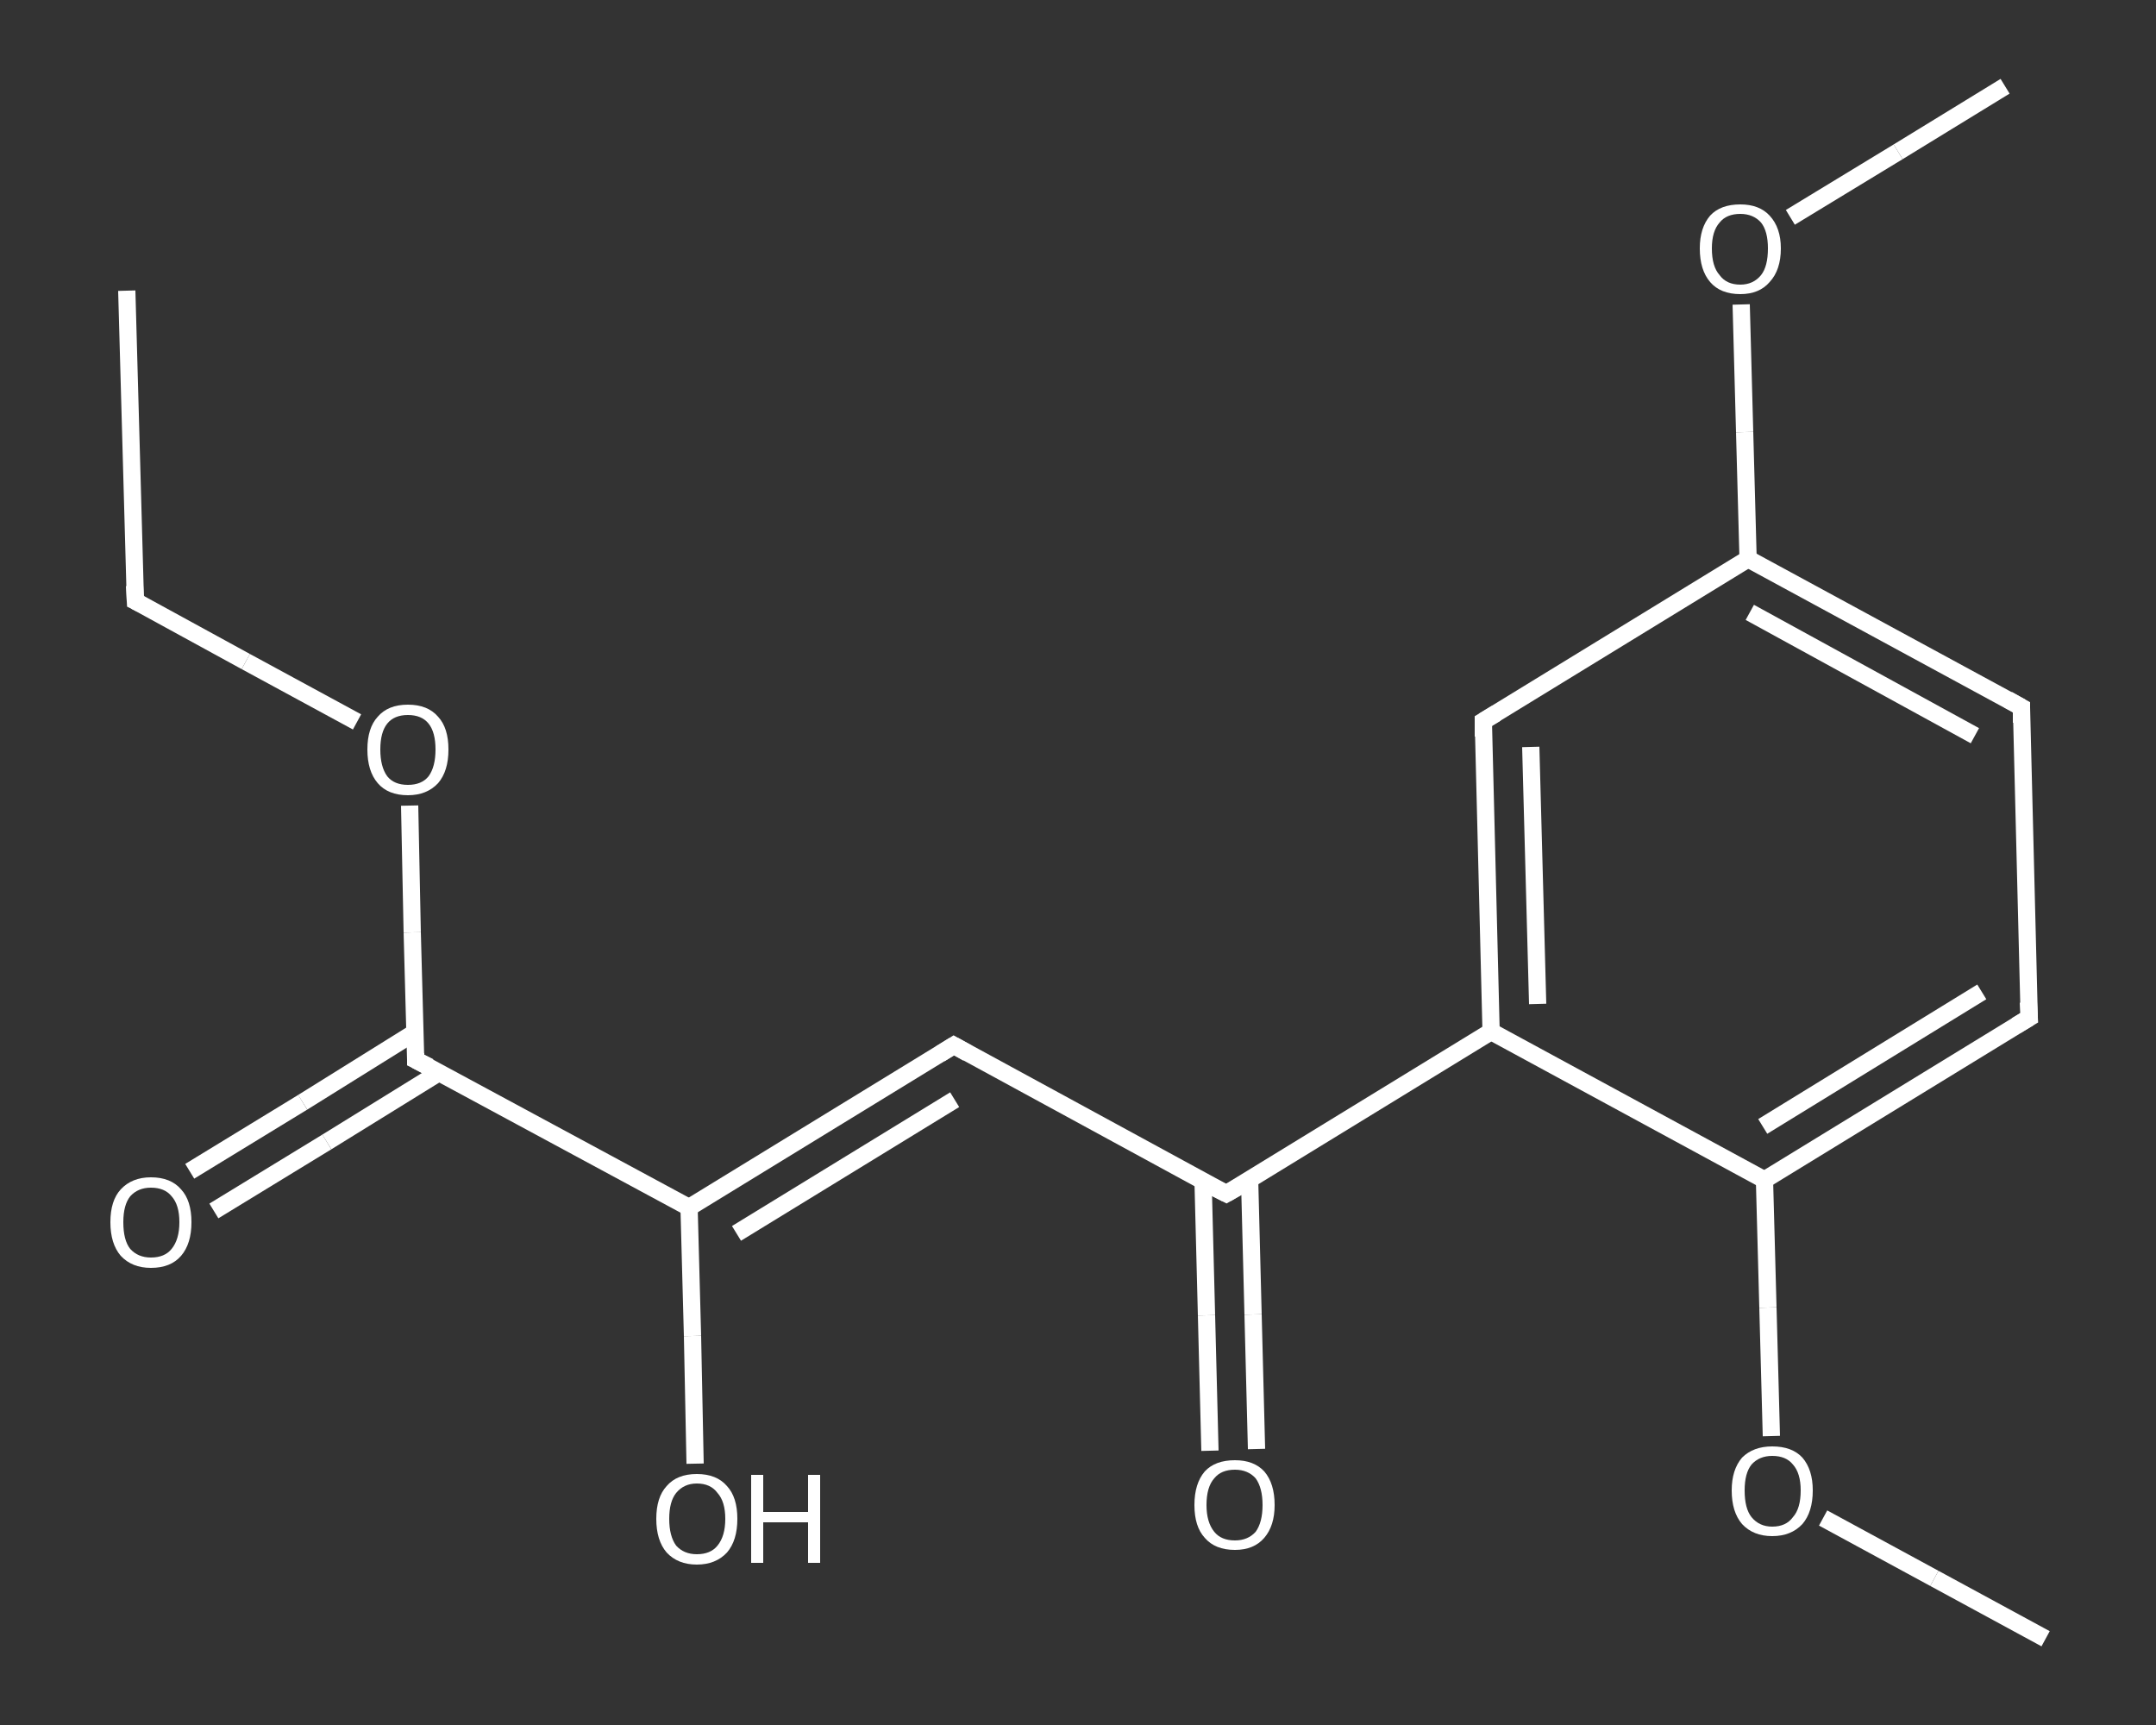 <?xml version='1.0' encoding='iso-8859-1'?>
<svg version='1.1' baseProfile='full'
              xmlns='http://www.w3.org/2000/svg'
                      xmlns:rdkit='http://www.rdkit.org/xml'
                      xmlns:xlink='http://www.w3.org/1999/xlink'
                  xml:space='preserve'
width='250px' height='200px' viewBox='0 0 250 200'>
<rect x="0" y="0" width="250" height="200" fill="#333333" stroke="none"/>
<!-- END OF HEADER -->
<rect style='opacity:1.0;fill:transparent;stroke:none' width='250.0' height='200.0' x='0.0' y='0.0'> </rect>
<path class='bond-0 atom-0 atom-1' d='M 14.7,33.7 L 15.7,69.7' style='fill:none;fill-rule:evenodd;stroke:#FFFFFF;stroke-width:2.0px;stroke-linecap:butt;stroke-linejoin:miter;stroke-opacity:1' />
<path class='bond-1 atom-1 atom-2' d='M 15.7,69.7 L 28.5,76.7' style='fill:none;fill-rule:evenodd;stroke:#FFFFFF;stroke-width:2.0px;stroke-linecap:butt;stroke-linejoin:miter;stroke-opacity:1' />
<path class='bond-1 atom-1 atom-2' d='M 28.5,76.7 L 41.4,83.7' style='fill:none;fill-rule:evenodd;stroke:#FFFFFF;stroke-width:2.0px;stroke-linecap:butt;stroke-linejoin:miter;stroke-opacity:1' />
<path class='bond-2 atom-2 atom-3' d='M 47.5,93.4 L 47.8,108.1' style='fill:none;fill-rule:evenodd;stroke:#FFFFFF;stroke-width:2.0px;stroke-linecap:butt;stroke-linejoin:miter;stroke-opacity:1' />
<path class='bond-2 atom-2 atom-3' d='M 47.8,108.1 L 48.2,122.9' style='fill:none;fill-rule:evenodd;stroke:#FFFFFF;stroke-width:2.0px;stroke-linecap:butt;stroke-linejoin:miter;stroke-opacity:1' />
<path class='bond-3 atom-3 atom-4' d='M 48.1,119.7 L 35.1,127.8' style='fill:none;fill-rule:evenodd;stroke:#FFFFFF;stroke-width:2.0px;stroke-linecap:butt;stroke-linejoin:miter;stroke-opacity:1' />
<path class='bond-3 atom-3 atom-4' d='M 35.1,127.8 L 22.0,135.8' style='fill:none;fill-rule:evenodd;stroke:#FFFFFF;stroke-width:2.0px;stroke-linecap:butt;stroke-linejoin:miter;stroke-opacity:1' />
<path class='bond-3 atom-3 atom-4' d='M 51.0,124.3 L 37.9,132.4' style='fill:none;fill-rule:evenodd;stroke:#FFFFFF;stroke-width:2.0px;stroke-linecap:butt;stroke-linejoin:miter;stroke-opacity:1' />
<path class='bond-3 atom-3 atom-4' d='M 37.9,132.4 L 24.8,140.4' style='fill:none;fill-rule:evenodd;stroke:#FFFFFF;stroke-width:2.0px;stroke-linecap:butt;stroke-linejoin:miter;stroke-opacity:1' />
<path class='bond-4 atom-3 atom-5' d='M 48.2,122.9 L 79.9,140.0' style='fill:none;fill-rule:evenodd;stroke:#FFFFFF;stroke-width:2.0px;stroke-linecap:butt;stroke-linejoin:miter;stroke-opacity:1' />
<path class='bond-5 atom-5 atom-6' d='M 79.9,140.0 L 80.3,154.9' style='fill:none;fill-rule:evenodd;stroke:#FFFFFF;stroke-width:2.0px;stroke-linecap:butt;stroke-linejoin:miter;stroke-opacity:1' />
<path class='bond-5 atom-5 atom-6' d='M 80.3,154.9 L 80.6,169.7' style='fill:none;fill-rule:evenodd;stroke:#FFFFFF;stroke-width:2.0px;stroke-linecap:butt;stroke-linejoin:miter;stroke-opacity:1' />
<path class='bond-6 atom-5 atom-7' d='M 79.9,140.0 L 110.6,121.2' style='fill:none;fill-rule:evenodd;stroke:#FFFFFF;stroke-width:2.0px;stroke-linecap:butt;stroke-linejoin:miter;stroke-opacity:1' />
<path class='bond-6 atom-5 atom-7' d='M 85.4,143.0 L 110.7,127.5' style='fill:none;fill-rule:evenodd;stroke:#FFFFFF;stroke-width:2.0px;stroke-linecap:butt;stroke-linejoin:miter;stroke-opacity:1' />
<path class='bond-7 atom-7 atom-8' d='M 110.6,121.2 L 142.2,138.4' style='fill:none;fill-rule:evenodd;stroke:#FFFFFF;stroke-width:2.0px;stroke-linecap:butt;stroke-linejoin:miter;stroke-opacity:1' />
<path class='bond-8 atom-8 atom-9' d='M 139.5,136.9 L 139.9,152.5' style='fill:none;fill-rule:evenodd;stroke:#FFFFFF;stroke-width:2.0px;stroke-linecap:butt;stroke-linejoin:miter;stroke-opacity:1' />
<path class='bond-8 atom-8 atom-9' d='M 139.9,152.5 L 140.3,168.2' style='fill:none;fill-rule:evenodd;stroke:#FFFFFF;stroke-width:2.0px;stroke-linecap:butt;stroke-linejoin:miter;stroke-opacity:1' />
<path class='bond-8 atom-8 atom-9' d='M 144.9,136.8 L 145.3,152.4' style='fill:none;fill-rule:evenodd;stroke:#FFFFFF;stroke-width:2.0px;stroke-linecap:butt;stroke-linejoin:miter;stroke-opacity:1' />
<path class='bond-8 atom-8 atom-9' d='M 145.3,152.4 L 145.7,168.0' style='fill:none;fill-rule:evenodd;stroke:#FFFFFF;stroke-width:2.0px;stroke-linecap:butt;stroke-linejoin:miter;stroke-opacity:1' />
<path class='bond-9 atom-8 atom-10' d='M 142.2,138.4 L 172.9,119.6' style='fill:none;fill-rule:evenodd;stroke:#FFFFFF;stroke-width:2.0px;stroke-linecap:butt;stroke-linejoin:miter;stroke-opacity:1' />
<path class='bond-10 atom-10 atom-11' d='M 172.9,119.6 L 172.0,83.6' style='fill:none;fill-rule:evenodd;stroke:#FFFFFF;stroke-width:2.0px;stroke-linecap:butt;stroke-linejoin:miter;stroke-opacity:1' />
<path class='bond-10 atom-10 atom-11' d='M 178.3,116.4 L 177.5,86.6' style='fill:none;fill-rule:evenodd;stroke:#FFFFFF;stroke-width:2.0px;stroke-linecap:butt;stroke-linejoin:miter;stroke-opacity:1' />
<path class='bond-11 atom-11 atom-12' d='M 172.0,83.6 L 202.7,64.8' style='fill:none;fill-rule:evenodd;stroke:#FFFFFF;stroke-width:2.0px;stroke-linecap:butt;stroke-linejoin:miter;stroke-opacity:1' />
<path class='bond-12 atom-12 atom-13' d='M 202.7,64.8 L 202.3,50.1' style='fill:none;fill-rule:evenodd;stroke:#FFFFFF;stroke-width:2.0px;stroke-linecap:butt;stroke-linejoin:miter;stroke-opacity:1' />
<path class='bond-12 atom-12 atom-13' d='M 202.3,50.1 L 201.9,35.3' style='fill:none;fill-rule:evenodd;stroke:#FFFFFF;stroke-width:2.0px;stroke-linecap:butt;stroke-linejoin:miter;stroke-opacity:1' />
<path class='bond-13 atom-13 atom-14' d='M 207.6,25.2 L 220.1,17.6' style='fill:none;fill-rule:evenodd;stroke:#FFFFFF;stroke-width:2.0px;stroke-linecap:butt;stroke-linejoin:miter;stroke-opacity:1' />
<path class='bond-13 atom-13 atom-14' d='M 220.1,17.6 L 232.5,10.0' style='fill:none;fill-rule:evenodd;stroke:#FFFFFF;stroke-width:2.0px;stroke-linecap:butt;stroke-linejoin:miter;stroke-opacity:1' />
<path class='bond-14 atom-12 atom-15' d='M 202.7,64.8 L 234.4,82.0' style='fill:none;fill-rule:evenodd;stroke:#FFFFFF;stroke-width:2.0px;stroke-linecap:butt;stroke-linejoin:miter;stroke-opacity:1' />
<path class='bond-14 atom-12 atom-15' d='M 202.9,71.0 L 229.0,85.3' style='fill:none;fill-rule:evenodd;stroke:#FFFFFF;stroke-width:2.0px;stroke-linecap:butt;stroke-linejoin:miter;stroke-opacity:1' />
<path class='bond-15 atom-15 atom-16' d='M 234.4,82.0 L 235.3,118.0' style='fill:none;fill-rule:evenodd;stroke:#FFFFFF;stroke-width:2.0px;stroke-linecap:butt;stroke-linejoin:miter;stroke-opacity:1' />
<path class='bond-16 atom-16 atom-17' d='M 235.3,118.0 L 204.6,136.8' style='fill:none;fill-rule:evenodd;stroke:#FFFFFF;stroke-width:2.0px;stroke-linecap:butt;stroke-linejoin:miter;stroke-opacity:1' />
<path class='bond-16 atom-16 atom-17' d='M 229.8,115.0 L 204.4,130.6' style='fill:none;fill-rule:evenodd;stroke:#FFFFFF;stroke-width:2.0px;stroke-linecap:butt;stroke-linejoin:miter;stroke-opacity:1' />
<path class='bond-17 atom-17 atom-18' d='M 204.6,136.8 L 205.0,151.6' style='fill:none;fill-rule:evenodd;stroke:#FFFFFF;stroke-width:2.0px;stroke-linecap:butt;stroke-linejoin:miter;stroke-opacity:1' />
<path class='bond-17 atom-17 atom-18' d='M 205.0,151.6 L 205.4,166.5' style='fill:none;fill-rule:evenodd;stroke:#FFFFFF;stroke-width:2.0px;stroke-linecap:butt;stroke-linejoin:miter;stroke-opacity:1' />
<path class='bond-18 atom-18 atom-19' d='M 211.4,176.0 L 224.3,183.0' style='fill:none;fill-rule:evenodd;stroke:#FFFFFF;stroke-width:2.0px;stroke-linecap:butt;stroke-linejoin:miter;stroke-opacity:1' />
<path class='bond-18 atom-18 atom-19' d='M 224.3,183.0 L 237.2,190.0' style='fill:none;fill-rule:evenodd;stroke:#FFFFFF;stroke-width:2.0px;stroke-linecap:butt;stroke-linejoin:miter;stroke-opacity:1' />
<path class='bond-19 atom-17 atom-10' d='M 204.6,136.8 L 172.9,119.6' style='fill:none;fill-rule:evenodd;stroke:#FFFFFF;stroke-width:2.0px;stroke-linecap:butt;stroke-linejoin:miter;stroke-opacity:1' />
<path d='M 15.6,67.9 L 15.7,69.7 L 16.3,70.0' style='fill:none;stroke:#FFFFFF;stroke-width:2.0px;stroke-linecap:butt;stroke-linejoin:miter;stroke-opacity:1;' />
<path d='M 48.2,122.1 L 48.2,122.9 L 49.8,123.7' style='fill:none;stroke:#FFFFFF;stroke-width:2.0px;stroke-linecap:butt;stroke-linejoin:miter;stroke-opacity:1;' />
<path d='M 109.0,122.2 L 110.6,121.2 L 112.2,122.1' style='fill:none;stroke:#FFFFFF;stroke-width:2.0px;stroke-linecap:butt;stroke-linejoin:miter;stroke-opacity:1;' />
<path d='M 140.6,137.6 L 142.2,138.4 L 143.8,137.5' style='fill:none;stroke:#FFFFFF;stroke-width:2.0px;stroke-linecap:butt;stroke-linejoin:miter;stroke-opacity:1;' />
<path d='M 172.0,85.4 L 172.0,83.6 L 173.5,82.7' style='fill:none;stroke:#FFFFFF;stroke-width:2.0px;stroke-linecap:butt;stroke-linejoin:miter;stroke-opacity:1;' />
<path d='M 232.8,81.1 L 234.4,82.0 L 234.4,83.8' style='fill:none;stroke:#FFFFFF;stroke-width:2.0px;stroke-linecap:butt;stroke-linejoin:miter;stroke-opacity:1;' />
<path d='M 235.2,116.2 L 235.3,118.0 L 233.8,118.9' style='fill:none;stroke:#FFFFFF;stroke-width:2.0px;stroke-linecap:butt;stroke-linejoin:miter;stroke-opacity:1;' />
<path class='atom-2' d='M 42.6 86.9
Q 42.6 84.4, 43.8 83.1
Q 45.0 81.7, 47.3 81.7
Q 49.6 81.7, 50.8 83.1
Q 52.0 84.4, 52.0 86.9
Q 52.0 89.4, 50.8 90.8
Q 49.5 92.2, 47.3 92.2
Q 45.0 92.2, 43.8 90.8
Q 42.6 89.4, 42.6 86.9
M 47.3 91.0
Q 48.9 91.0, 49.7 90.0
Q 50.5 88.9, 50.5 86.9
Q 50.5 84.9, 49.7 83.9
Q 48.9 82.9, 47.3 82.9
Q 45.7 82.9, 44.9 83.9
Q 44.1 84.9, 44.1 86.9
Q 44.1 88.9, 44.9 90.0
Q 45.7 91.0, 47.3 91.0
' fill='#FFFFFF'/>
<path class='atom-4' d='M 12.8 141.7
Q 12.8 139.2, 14.0 137.9
Q 15.3 136.5, 17.5 136.5
Q 19.8 136.5, 21.0 137.9
Q 22.2 139.2, 22.2 141.7
Q 22.2 144.2, 21.0 145.6
Q 19.8 147.0, 17.5 147.0
Q 15.3 147.0, 14.0 145.6
Q 12.8 144.2, 12.8 141.7
M 17.5 145.8
Q 19.1 145.8, 19.9 144.8
Q 20.8 143.7, 20.8 141.7
Q 20.8 139.7, 19.9 138.7
Q 19.1 137.7, 17.5 137.7
Q 16.0 137.7, 15.1 138.7
Q 14.3 139.7, 14.3 141.7
Q 14.3 143.8, 15.1 144.8
Q 16.0 145.8, 17.5 145.8
' fill='#FFFFFF'/>
<path class='atom-6' d='M 76.1 176.1
Q 76.1 173.6, 77.3 172.3
Q 78.5 170.9, 80.8 170.9
Q 83.1 170.9, 84.3 172.3
Q 85.5 173.6, 85.5 176.1
Q 85.5 178.6, 84.3 180.0
Q 83.0 181.4, 80.8 181.4
Q 78.6 181.4, 77.3 180.0
Q 76.1 178.6, 76.1 176.1
M 80.8 180.2
Q 82.4 180.2, 83.2 179.2
Q 84.1 178.1, 84.1 176.1
Q 84.1 174.1, 83.2 173.1
Q 82.4 172.0, 80.8 172.0
Q 79.3 172.0, 78.4 173.1
Q 77.6 174.1, 77.6 176.1
Q 77.6 178.1, 78.4 179.2
Q 79.3 180.2, 80.8 180.2
' fill='#FFFFFF'/>
<path class='atom-6' d='M 87.1 171.0
L 88.5 171.0
L 88.5 175.3
L 93.7 175.3
L 93.7 171.0
L 95.1 171.0
L 95.1 181.2
L 93.7 181.2
L 93.7 176.5
L 88.5 176.5
L 88.5 181.2
L 87.1 181.2
L 87.1 171.0
' fill='#FFFFFF'/>
<path class='atom-9' d='M 138.5 174.5
Q 138.5 172.0, 139.7 170.6
Q 140.9 169.3, 143.2 169.3
Q 145.4 169.3, 146.6 170.6
Q 147.8 172.0, 147.8 174.5
Q 147.8 176.9, 146.6 178.3
Q 145.4 179.7, 143.2 179.7
Q 140.9 179.7, 139.7 178.3
Q 138.5 177.0, 138.5 174.5
M 143.2 178.6
Q 144.7 178.6, 145.6 177.6
Q 146.4 176.5, 146.4 174.5
Q 146.4 172.5, 145.6 171.4
Q 144.7 170.4, 143.2 170.4
Q 141.6 170.4, 140.8 171.4
Q 139.9 172.4, 139.9 174.5
Q 139.9 176.5, 140.8 177.6
Q 141.6 178.6, 143.2 178.6
' fill='#FFFFFF'/>
<path class='atom-13' d='M 197.1 28.8
Q 197.1 26.4, 198.3 25.0
Q 199.5 23.7, 201.8 23.7
Q 204.0 23.7, 205.2 25.0
Q 206.5 26.4, 206.5 28.8
Q 206.5 31.3, 205.2 32.7
Q 204.0 34.1, 201.8 34.1
Q 199.5 34.1, 198.3 32.7
Q 197.1 31.3, 197.1 28.8
M 201.8 33.0
Q 203.3 33.0, 204.2 31.9
Q 205.0 30.9, 205.0 28.8
Q 205.0 26.8, 204.2 25.8
Q 203.3 24.8, 201.8 24.8
Q 200.2 24.8, 199.4 25.8
Q 198.5 26.8, 198.5 28.8
Q 198.5 30.9, 199.4 31.9
Q 200.2 33.0, 201.8 33.0
' fill='#FFFFFF'/>
<path class='atom-18' d='M 200.8 172.8
Q 200.8 170.4, 202.0 169.0
Q 203.3 167.7, 205.5 167.7
Q 207.8 167.7, 209.0 169.0
Q 210.2 170.4, 210.2 172.8
Q 210.2 175.3, 209.0 176.7
Q 207.7 178.1, 205.5 178.1
Q 203.3 178.1, 202.0 176.7
Q 200.8 175.3, 200.8 172.8
M 205.5 177.0
Q 207.1 177.0, 207.9 175.9
Q 208.8 174.9, 208.8 172.8
Q 208.8 170.8, 207.9 169.8
Q 207.1 168.8, 205.5 168.8
Q 204.0 168.8, 203.1 169.8
Q 202.3 170.8, 202.3 172.8
Q 202.3 174.9, 203.1 175.9
Q 204.0 177.0, 205.5 177.0
' fill='#FFFFFF'/>
</svg>
